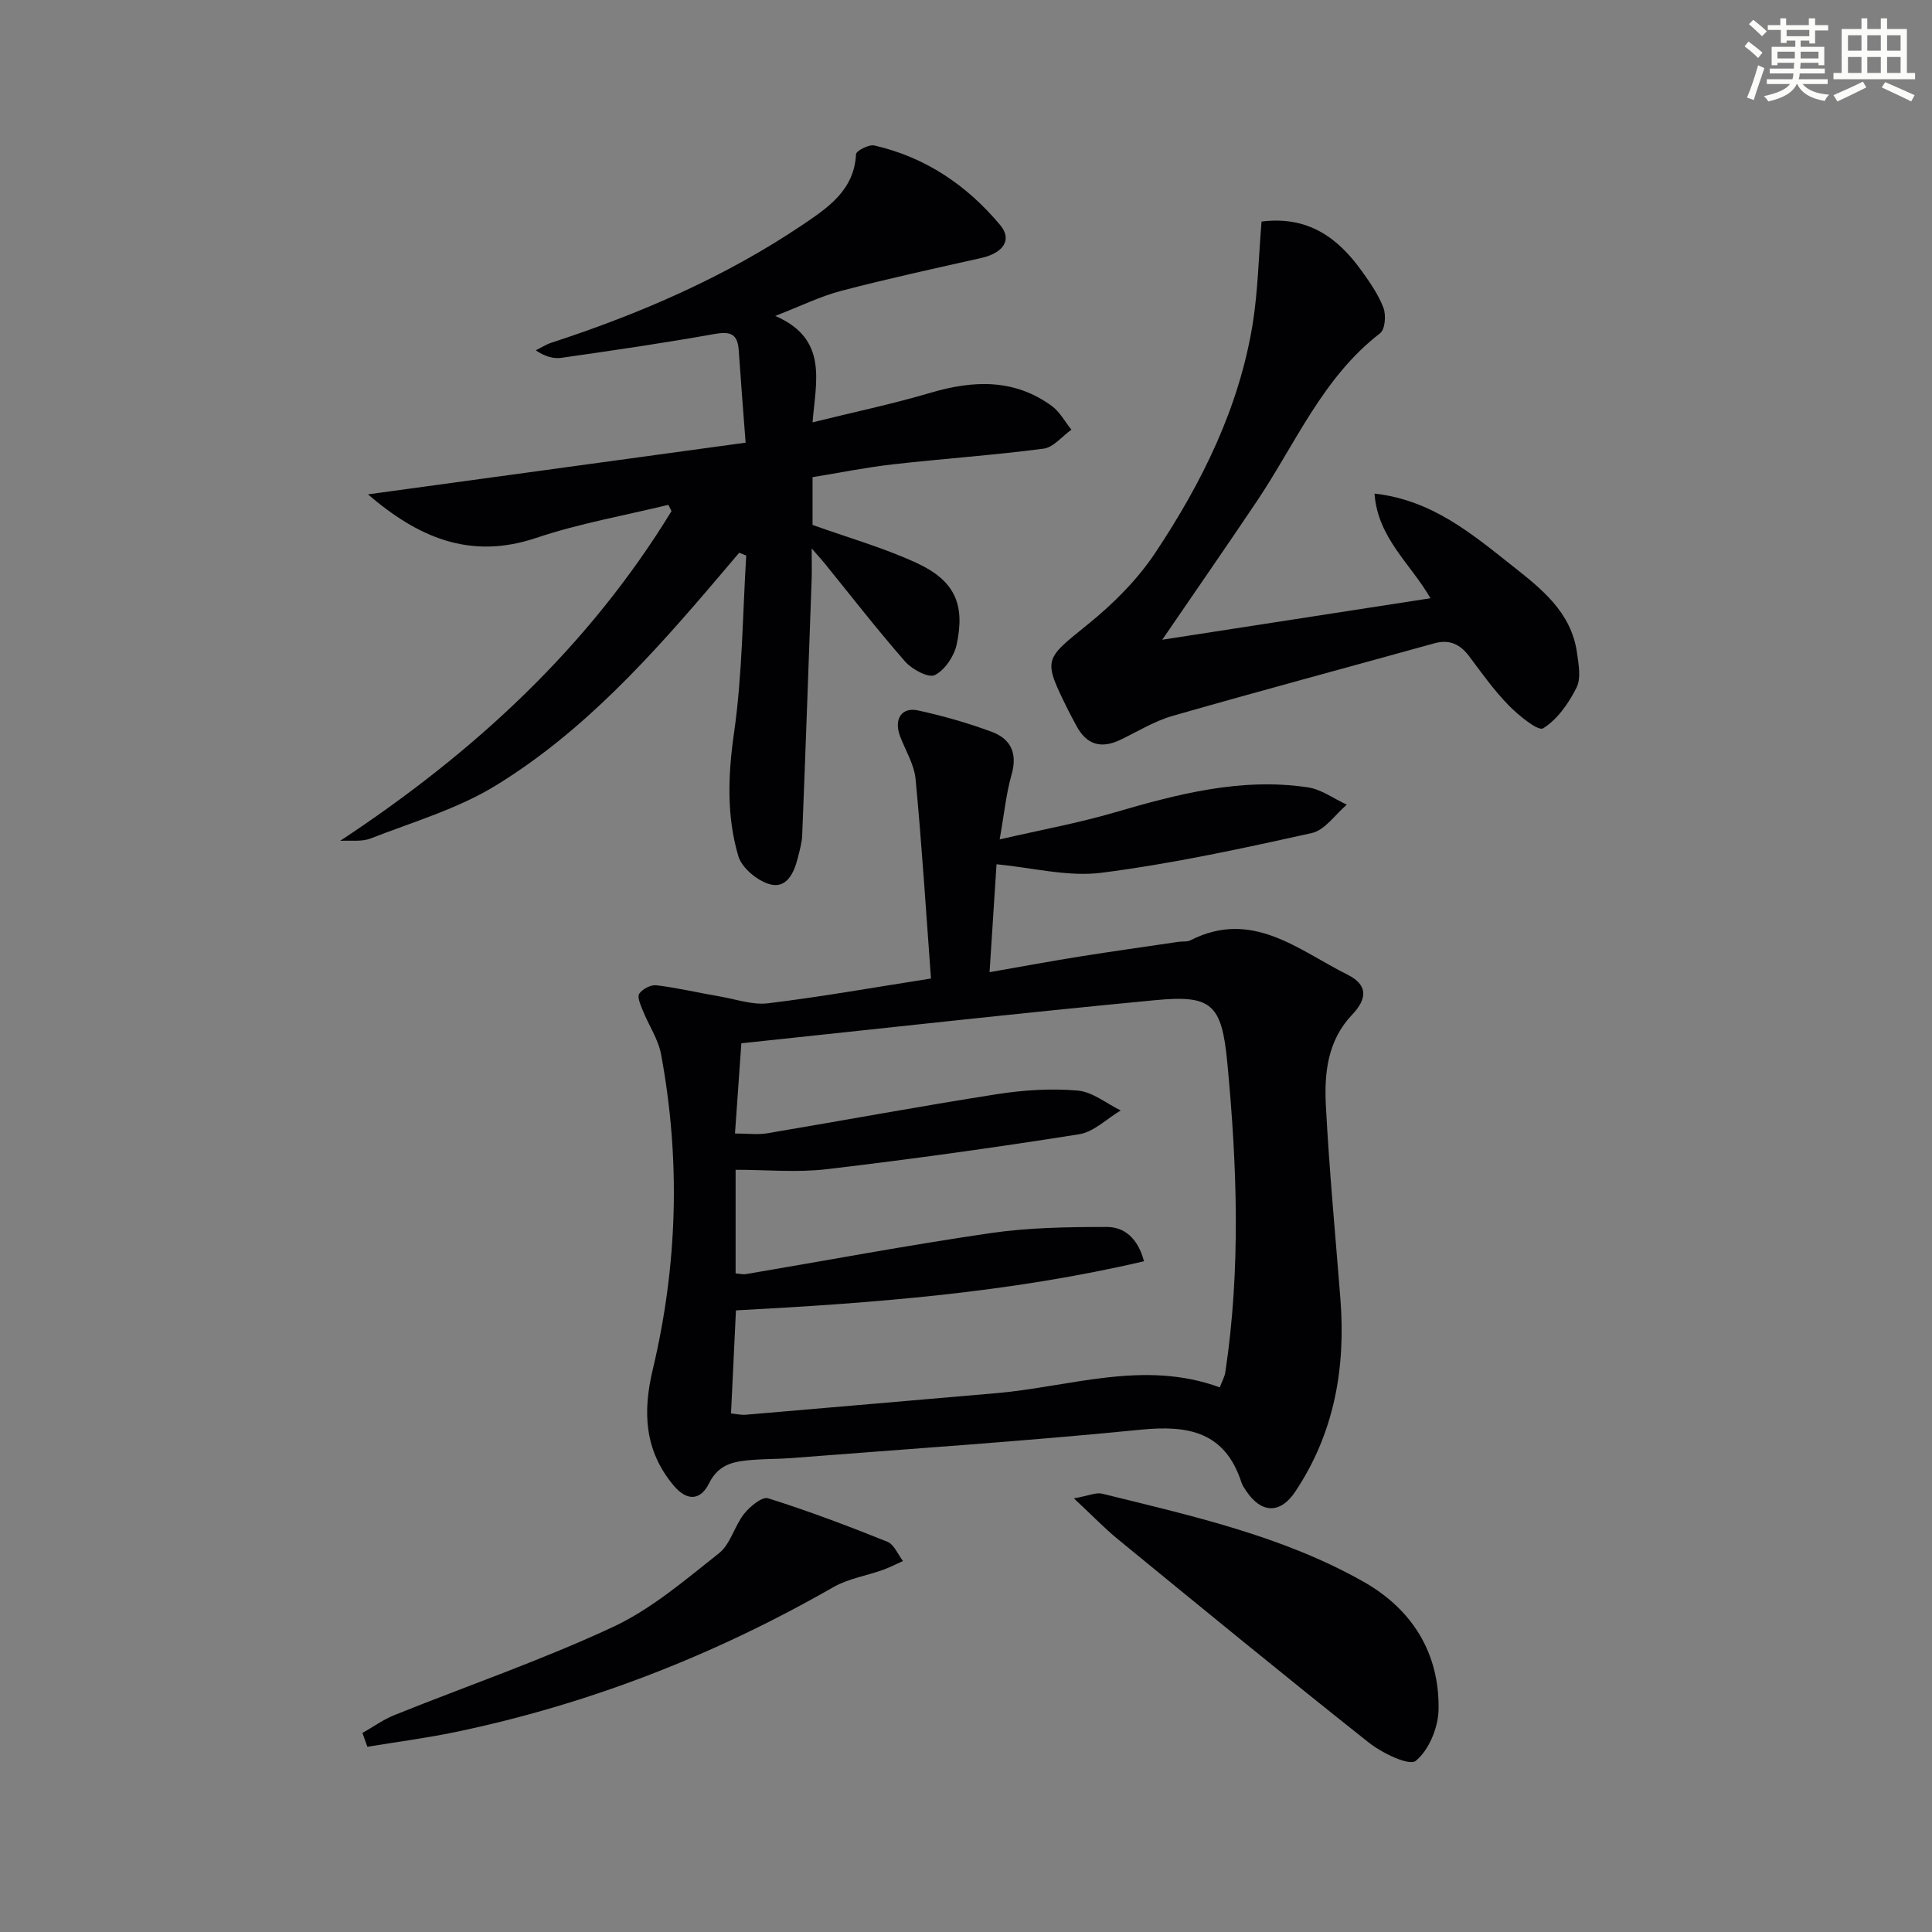 <svg enable-background="new 0 0 400 400" viewBox="0 0 400 400" xmlns="http://www.w3.org/2000/svg"><rect x="0" y="0" width="400" height="400" fill="#808080" stroke="none"/><g fill="#010103"><path d="m192.75 202.59c-1.05-14.17-1.9-27.76-3.19-41.3-.29-3.02-2.08-5.89-3.2-8.83-1.34-3.51.26-6.13 3.72-5.37 5.17 1.13 10.3 2.59 15.26 4.43 3.91 1.45 5.37 4.43 4.1 8.84-1.13 3.94-1.52 8.09-2.47 13.43 8.5-1.96 16.22-3.37 23.72-5.56 13.13-3.83 26.27-7.28 40.08-5.22 2.81.42 5.39 2.35 8.07 3.59-2.4 2.03-4.53 5.27-7.24 5.87-14.41 3.2-28.89 6.35-43.51 8.22-7.02.9-14.4-1.07-21.77-1.75-.44 6.77-.91 14.17-1.44 22.34 6.52-1.14 12.49-2.25 18.48-3.21 6.88-1.1 13.78-2.06 20.67-3.08.82-.12 1.77.04 2.46-.32 12.77-6.5 22.36 2.07 32.51 7.13 4.21 2.1 4.13 4.94.92 8.31-5.02 5.28-5.76 11.98-5.42 18.63.69 13.43 1.97 26.82 3.02 40.23 1.11 14.3-1.28 27.78-9.37 39.89-3.1 4.63-7.02 4.5-10.15-.19-.37-.55-.77-1.12-.97-1.74-3.39-10.44-10.92-11.92-20.82-10.93-24.14 2.4-48.36 4-72.55 5.89-2.49.19-5 .15-7.49.34-3.78.29-7.27.62-9.37 4.88-1.7 3.45-4.49 3.88-7.39.38-6.02-7.25-6.35-15.19-4.26-23.96 5.14-21.59 5.78-43.39 1.72-65.23-.58-3.14-2.55-6.01-3.77-9.05-.46-1.14-1.22-2.83-.75-3.52.67-.98 2.43-1.89 3.58-1.74 4.42.55 8.78 1.57 13.18 2.33 3.3.57 6.71 1.79 9.91 1.4 10.86-1.32 21.64-3.23 33.73-5.13zm-41.4 90.04c.88.08 2.02.37 3.13.27 17.22-1.45 34.44-2.98 51.66-4.45 15.41-1.31 30.66-6.99 46.4-1.21.5-1.33 1.01-2.2 1.15-3.14 3.22-21.38 2.44-42.82.4-64.2-1.16-12.16-3.33-13.93-14.98-12.82-28.5 2.71-56.95 5.9-85.62 8.92-.47 6.58-.89 12.59-1.32 18.68 2.68 0 4.71.28 6.64-.04 15.87-2.67 31.69-5.61 47.58-8.1 5.5-.86 11.21-1.22 16.73-.75 3.06.26 5.95 2.67 8.91 4.12-2.87 1.7-5.57 4.45-8.63 4.93-17.36 2.75-34.78 5.17-52.24 7.23-6.17.73-12.5.12-18.86.12v21.45c.87.07 1.53.25 2.14.15 16.85-2.85 33.66-6.01 50.57-8.48 7.96-1.16 16.11-1.28 24.17-1.28 3.61 0 6.42 2.35 7.67 7.1-27.92 6.53-56.11 8.67-84.48 10.17-.33 7.19-.67 14.13-1.02 21.33z"/><path d="m70.42 174.09c27.77-18.31 51.38-40.09 68.61-68.27-.22-.43-.44-.87-.66-1.3-9.14 2.23-18.48 3.86-27.36 6.85-13.79 4.63-24.56-.2-34.83-9.02 26.06-3.57 51.8-7.09 78.19-10.7-.55-7.35-1.03-13.28-1.43-19.21-.26-3.73-2.18-3.8-5.36-3.23-10.4 1.86-20.86 3.37-31.32 4.87-1.66.24-3.43-.25-5.34-1.55 1.07-.53 2.08-1.19 3.2-1.56 18.4-6.01 36.06-13.64 52.14-24.49 5.15-3.48 10.61-7.12 10.97-14.55.03-.7 2.66-2.07 3.78-1.81 10.59 2.41 19.19 8.24 26.08 16.49 2.53 3.03.64 5.78-3.96 6.81-9.67 2.17-19.36 4.28-28.94 6.79-4.3 1.12-8.36 3.14-13.68 5.2 11 4.77 8.4 13.49 7.72 22.03 8.44-2.09 16.51-3.78 24.39-6.11 8.87-2.62 17.33-2.96 25.13 2.71 1.67 1.21 2.73 3.26 4.07 4.92-1.91 1.36-3.7 3.66-5.76 3.93-10.37 1.36-20.82 2.07-31.22 3.25-5.55.63-11.04 1.75-16.61 2.65v9.89c7.29 2.61 14.62 4.69 21.47 7.84 7.94 3.65 10.18 8.54 8.36 16.95-.52 2.4-2.44 5.26-4.52 6.3-1.3.65-4.7-1.17-6.13-2.79-5.8-6.62-11.2-13.59-16.75-20.43-.57-.7-1.19-1.37-2.61-3 0 2.95.05 4.71-.01 6.46-.63 17.61-1.25 35.23-1.95 52.84-.06 1.63-.54 3.26-.94 4.86-.78 3.1-2.34 6.38-5.86 5.34-2.56-.76-5.71-3.37-6.43-5.8-2.45-8.33-2.14-16.81-.88-25.57 1.73-12.09 1.76-24.43 2.52-36.66-.49-.19-.97-.39-1.46-.58-1.42 1.67-2.84 3.35-4.26 5.02-13.73 16.15-27.9 31.98-46.1 43.15-7.92 4.86-17.18 7.56-25.94 10.98-1.87.74-4.2.36-6.32.5z"/><path d="m261.19 45.87c9.58-1.21 15.77 3.31 20.7 10.18 1.74 2.42 3.5 4.94 4.54 7.69.57 1.51.34 4.46-.69 5.25-11.9 9.17-17.51 22.86-25.53 34.8-6.38 9.5-12.9 18.89-19.58 28.66 18.42-2.85 36.77-5.69 55.53-8.59-4.07-7.12-10.93-12.47-11.58-21.67 11.97 1.35 20.19 8.37 28.59 15 6.04 4.77 12.13 9.57 13.32 17.9.34 2.41.89 5.31-.08 7.26-1.62 3.24-3.96 6.6-6.92 8.44-1.04.65-5.11-2.69-7.18-4.8-3.01-3.08-5.53-6.64-8.12-10.1-1.89-2.52-4.09-3.57-7.26-2.69-18.04 5.01-36.13 9.85-54.13 15.01-3.78 1.08-7.26 3.24-10.84 4.96-4.02 1.93-7.06 1-9.14-2.97-.54-1.03-1.11-2.05-1.63-3.09-5.34-10.79-5.07-10.46 4.12-17.91 5.22-4.23 10.2-9.21 13.9-14.78 9.63-14.47 17.33-29.99 20.15-47.39 1.09-6.83 1.22-13.82 1.83-21.16z"/><path d="m222.34 310.22c3.06-.54 4.58-1.28 5.84-.97 18.52 4.58 37.24 8.71 54.05 18.19 10.11 5.7 15.82 14.77 15.61 26.51-.07 3.71-1.99 8.4-4.72 10.61-1.37 1.12-6.99-1.61-9.74-3.79-17.47-13.84-34.7-27.99-51.96-42.11-2.77-2.27-5.26-4.88-9.08-8.44z"/><path d="m75.04 358.79c2.23-1.26 4.34-2.79 6.69-3.73 15.07-6.06 30.48-11.36 45.17-18.21 7.98-3.72 14.96-9.74 21.96-15.27 2.38-1.88 3.2-5.64 5.2-8.16 1.2-1.52 3.72-3.6 4.96-3.22 8.35 2.63 16.57 5.73 24.7 9 1.39.56 2.17 2.62 3.23 3.99-1.39.62-2.75 1.34-4.18 1.85-3.41 1.21-7.16 1.8-10.25 3.57-24.54 14.05-50.54 24.22-78.23 29.99-6.03 1.25-12.15 2.05-18.23 3.05-.33-.96-.68-1.91-1.02-2.86z"/></g><path d="m361.2 9.6.8-1c.9.7 1.9 1.4 2.9 2.3l-.9 1.1c-1-1-2-1.8-2.8-2.4zm.5 10.6c.9-2.1 1.6-4.3 2.3-6.7.4.2.8.4 1.3.6-.7 2.1-1.5 4.3-2.2 6.6zm.4-15.2.9-.9c1 .8 2 1.6 2.8 2.4l-1 1c-.9-.9-1.8-1.7-2.7-2.5zm12.5-1.2h1.2v1.4h2.7v1.1h-2.7v2.7h-1.2v-.6h-1.8v1.3h4.9v3.8h-1.2v-.5h-3.7c0 .4-.1.9-.1 1.2h5.1v1h-5.2c0 .5-.1.9-.2 1.2h6v1h-5.2c1.1 1.3 2.9 2 5.5 2.2-.4.4-.7.8-.9 1.3-2.9-.5-4.8-1.6-5.7-3.5h-.1c-.8 1.7-2.7 2.9-5.9 3.6-.2-.4-.6-.8-.9-1.1 2.8-.6 4.6-1.4 5.4-2.5h-4.8v-1h5.3c.1-.3.2-.7.2-1.2h-4.9v-1h5c0-.4 0-.8.1-1.2h-3.5v.5h-1.2v-3.8h4.9v-1.3h-1.8v.5h-1.2v-2.7h-2.7v-1h2.6v-1.4h1.2v1.4h4.7v-1.4zm-6.6 8.3h3.6c0-.4 0-.9 0-1.4h-3.6zm1.9-4.6h4.7v-1.3h-4.7zm6.6 3.2h-3.7v1.4h3.7z" fill="#fbfcfa"/><path d="m385.3 3.8h1.3v2.2h2.8v-2.2h1.3v2.2h4.1v9.1h1.7v1.3h-16.9v-1.3h1.7v-9.1h4.1v-2.2zm.4 13.1.7 1.2c-1.8.9-3.8 1.9-6 2.9-.2-.4-.5-.8-.8-1.3 2.3-1 4.3-1.9 6.1-2.8zm-3.1-6.4h2.8v-3.2h-2.8zm0 4.6h2.8v-3.3h-2.8zm4-4.6h2.8v-3.2h-2.8zm0 4.6h2.8v-3.3h-2.8zm3.7 1.9c2.1.9 4.1 1.8 6.1 2.7l-.7 1.3c-2.2-1.1-4.2-2-6.1-2.9zm3.2-9.7h-2.8v3.2h2.8zm-2.8 7.8h2.8v-3.3h-2.8z" fill="#fbfcfa"/></svg>